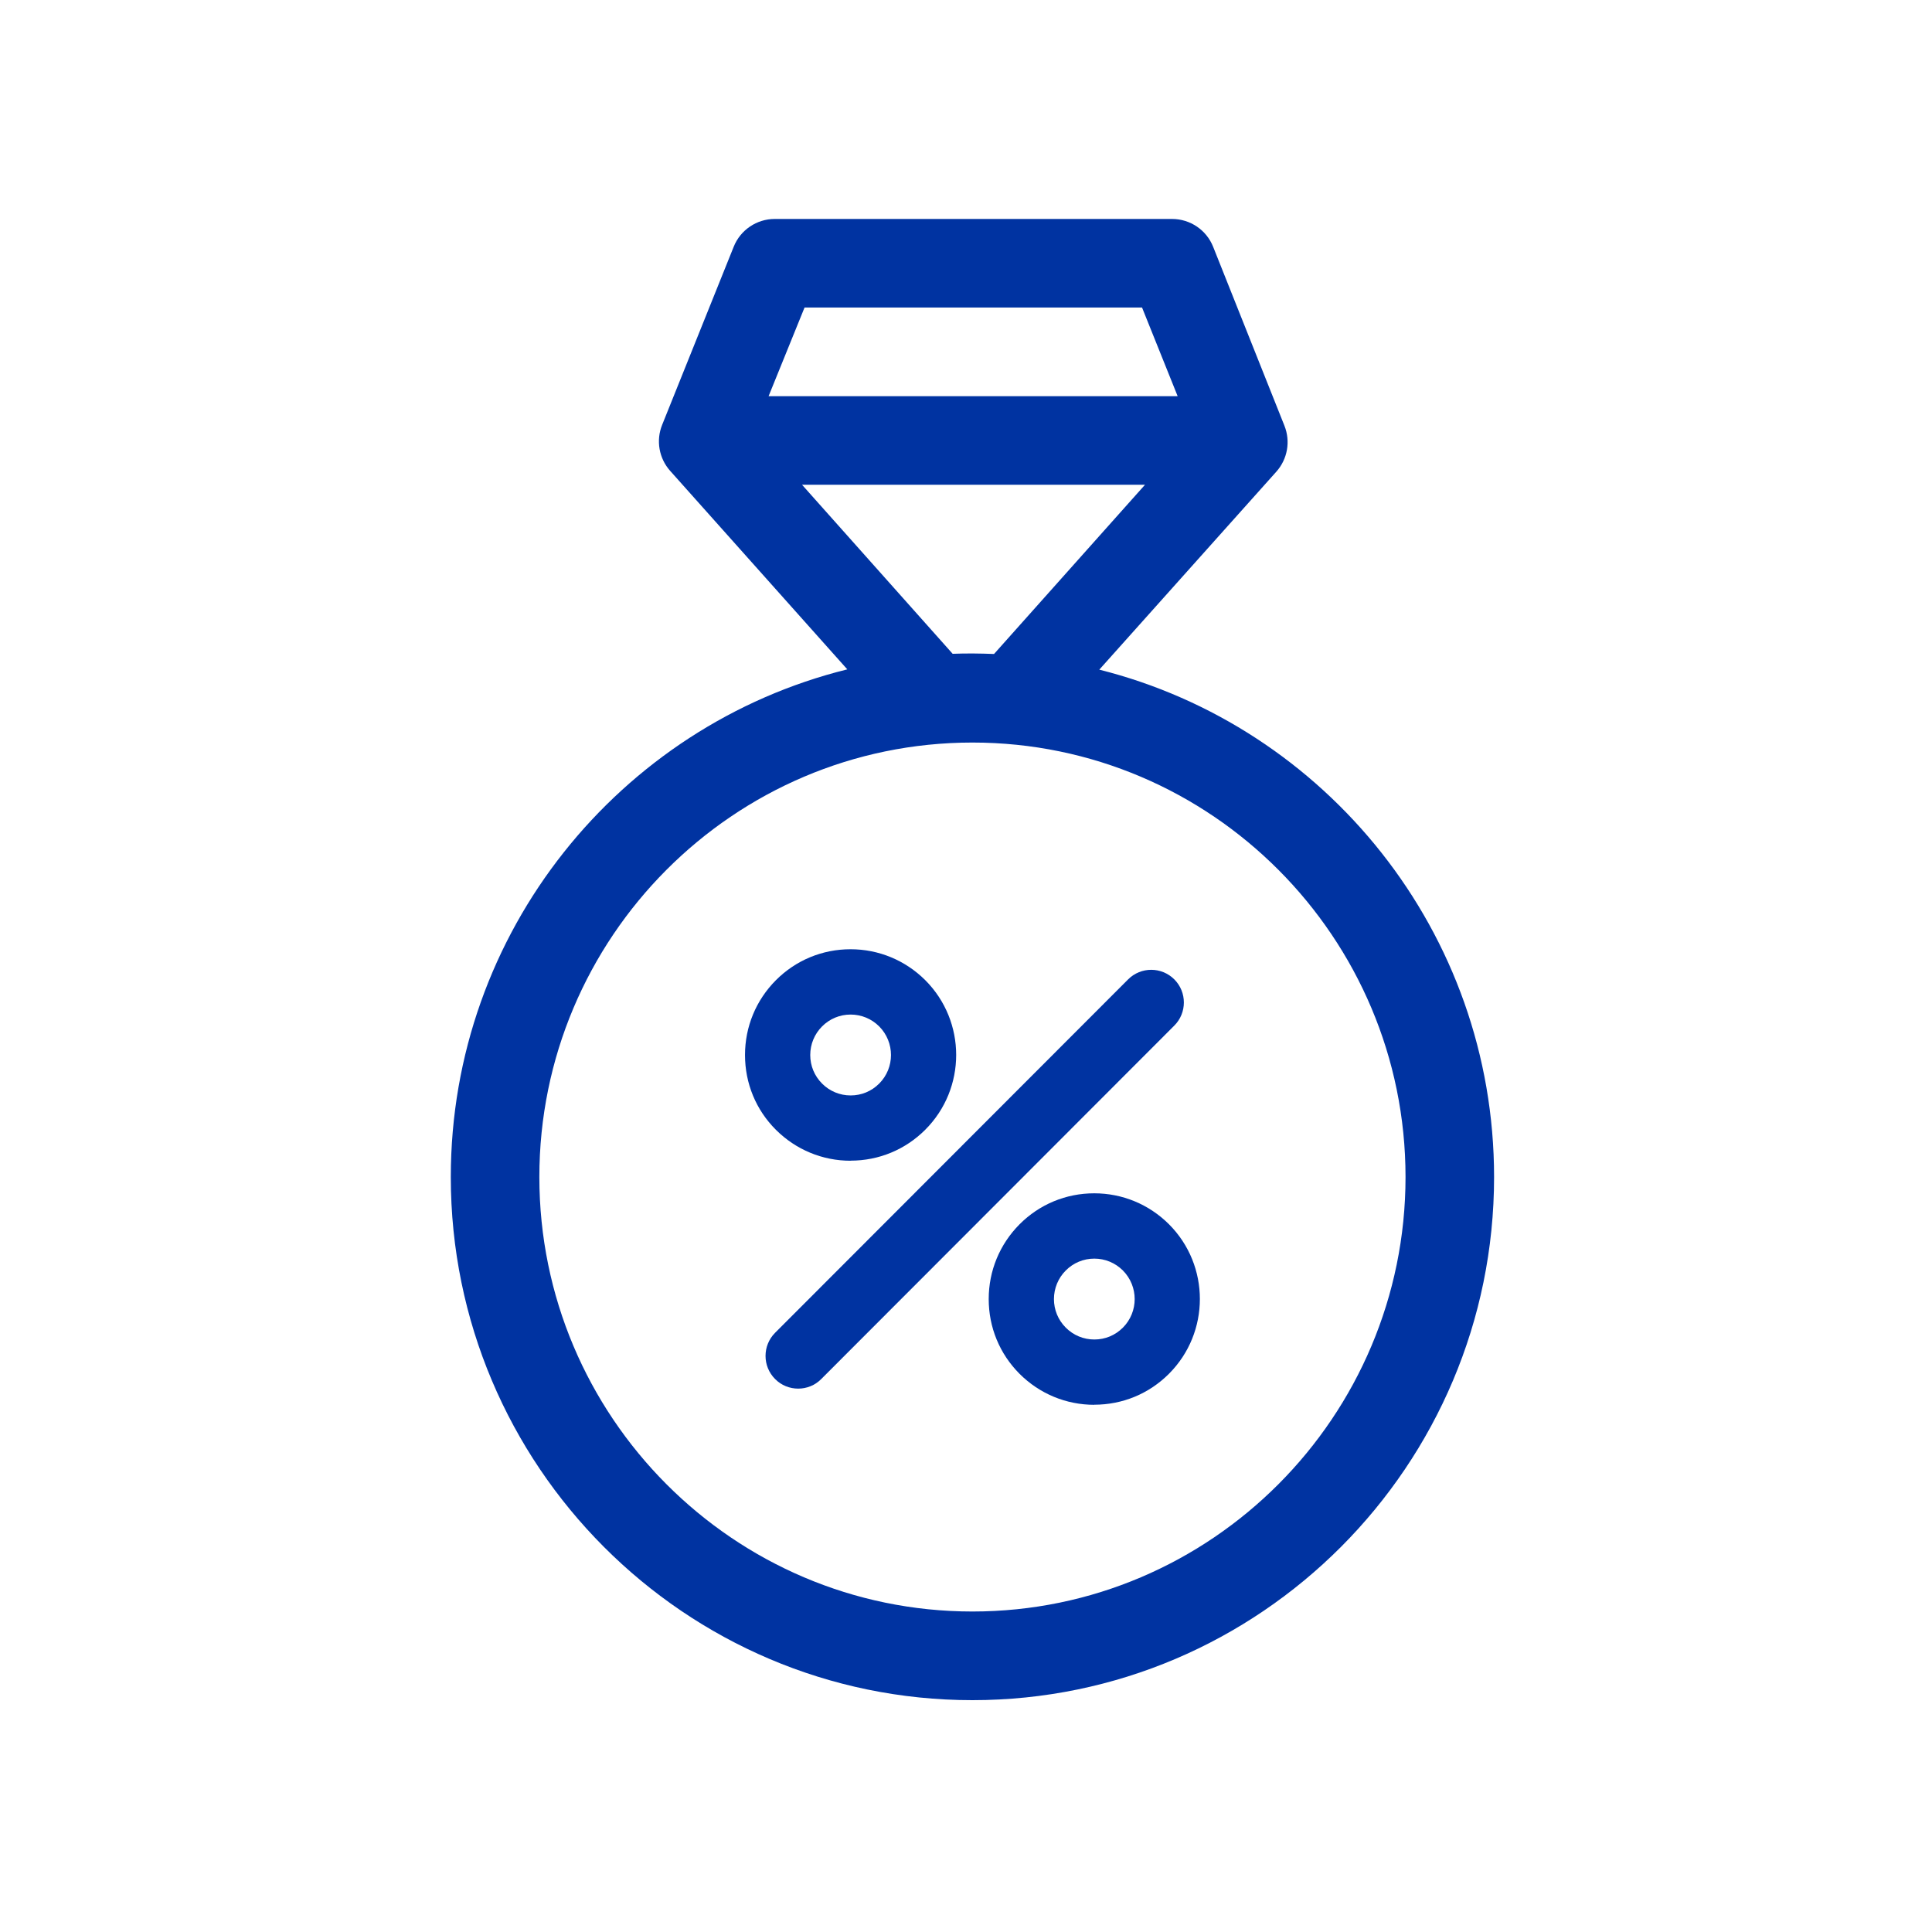 <svg width="150" height="150" viewBox="0 0 150 150" fill="none" xmlns="http://www.w3.org/2000/svg">
<path d="M85.35 51.99L99.093 36.623C99.963 35.647 100.208 34.27 99.724 33.055L94.189 19.163C93.67 17.857 92.407 17 90.997 17H60.15C58.747 17 57.484 17.857 56.965 19.156L51.409 32.985C50.918 34.2 51.163 35.584 52.033 36.56L65.784 51.969C48.126 56.338 35 72.351 35 91.384C35 113.781 53.17 132 75.5 132C97.83 132 116 113.781 116 91.384C116 72.393 102.937 56.408 85.343 51.99H85.35ZM62.465 23.876H88.668L91.432 30.759H59.673L62.465 23.876ZM62.269 37.635H88.899L77.177 50.775C76.11 50.733 75.03 50.719 73.964 50.761L62.269 37.635ZM75.5 125.117C56.958 125.117 41.875 109.982 41.875 91.384C41.875 72.786 56.958 57.651 75.5 57.651C94.042 57.651 109.125 72.786 109.125 91.384C109.125 109.982 94.042 125.117 75.5 125.117Z" fill="#0033A1"/>
<path d="M61.967 107.812C61.322 107.812 60.669 107.566 60.178 107.067C59.189 106.077 59.189 104.469 60.178 103.478L87.588 76.038C88.577 75.048 90.183 75.048 91.172 76.038C92.162 77.028 92.162 78.637 91.172 79.627L63.763 107.067C63.272 107.566 62.62 107.812 61.974 107.812H61.967Z" fill="#0033A1"/>
<path d="M66.043 90.12C63.854 90.12 61.792 89.263 60.242 87.718C58.691 86.173 57.842 84.108 57.842 81.91C57.842 79.711 58.698 77.653 60.242 76.101C61.792 74.549 63.847 73.699 66.036 73.699C68.225 73.699 70.287 74.556 71.838 76.101C75.037 79.304 75.037 84.508 71.838 87.711C70.287 89.263 68.232 90.113 66.036 90.113L66.043 90.12ZM66.043 78.77C65.208 78.77 64.423 79.093 63.826 79.69C63.237 80.28 62.907 81.074 62.907 81.91C62.907 82.745 63.23 83.532 63.826 84.129C64.416 84.719 65.201 85.049 66.043 85.049C66.885 85.049 67.664 84.726 68.26 84.129C69.481 82.907 69.481 80.919 68.26 79.69C67.671 79.1 66.878 78.77 66.043 78.77Z" fill="#0033A1"/>
<path d="M84.964 109.069C82.775 109.069 80.713 108.212 79.162 106.667C77.612 105.115 76.763 103.057 76.763 100.859C76.763 98.66 77.619 96.602 79.162 95.05C80.713 93.498 82.768 92.648 84.957 92.648C87.146 92.648 89.208 93.505 90.758 95.05C93.958 98.253 93.958 103.457 90.758 106.66C89.208 108.212 87.153 109.062 84.957 109.062L84.964 109.069ZM84.964 97.719C84.129 97.719 83.343 98.042 82.747 98.639C82.158 99.229 81.828 100.023 81.828 100.859C81.828 101.694 82.151 102.481 82.747 103.078C83.336 103.668 84.122 103.998 84.964 103.998C85.806 103.998 86.584 103.675 87.181 103.078C88.401 101.856 88.401 99.868 87.181 98.639C86.591 98.049 85.799 97.719 84.964 97.719Z" fill="#0033A1"/>
</svg>
